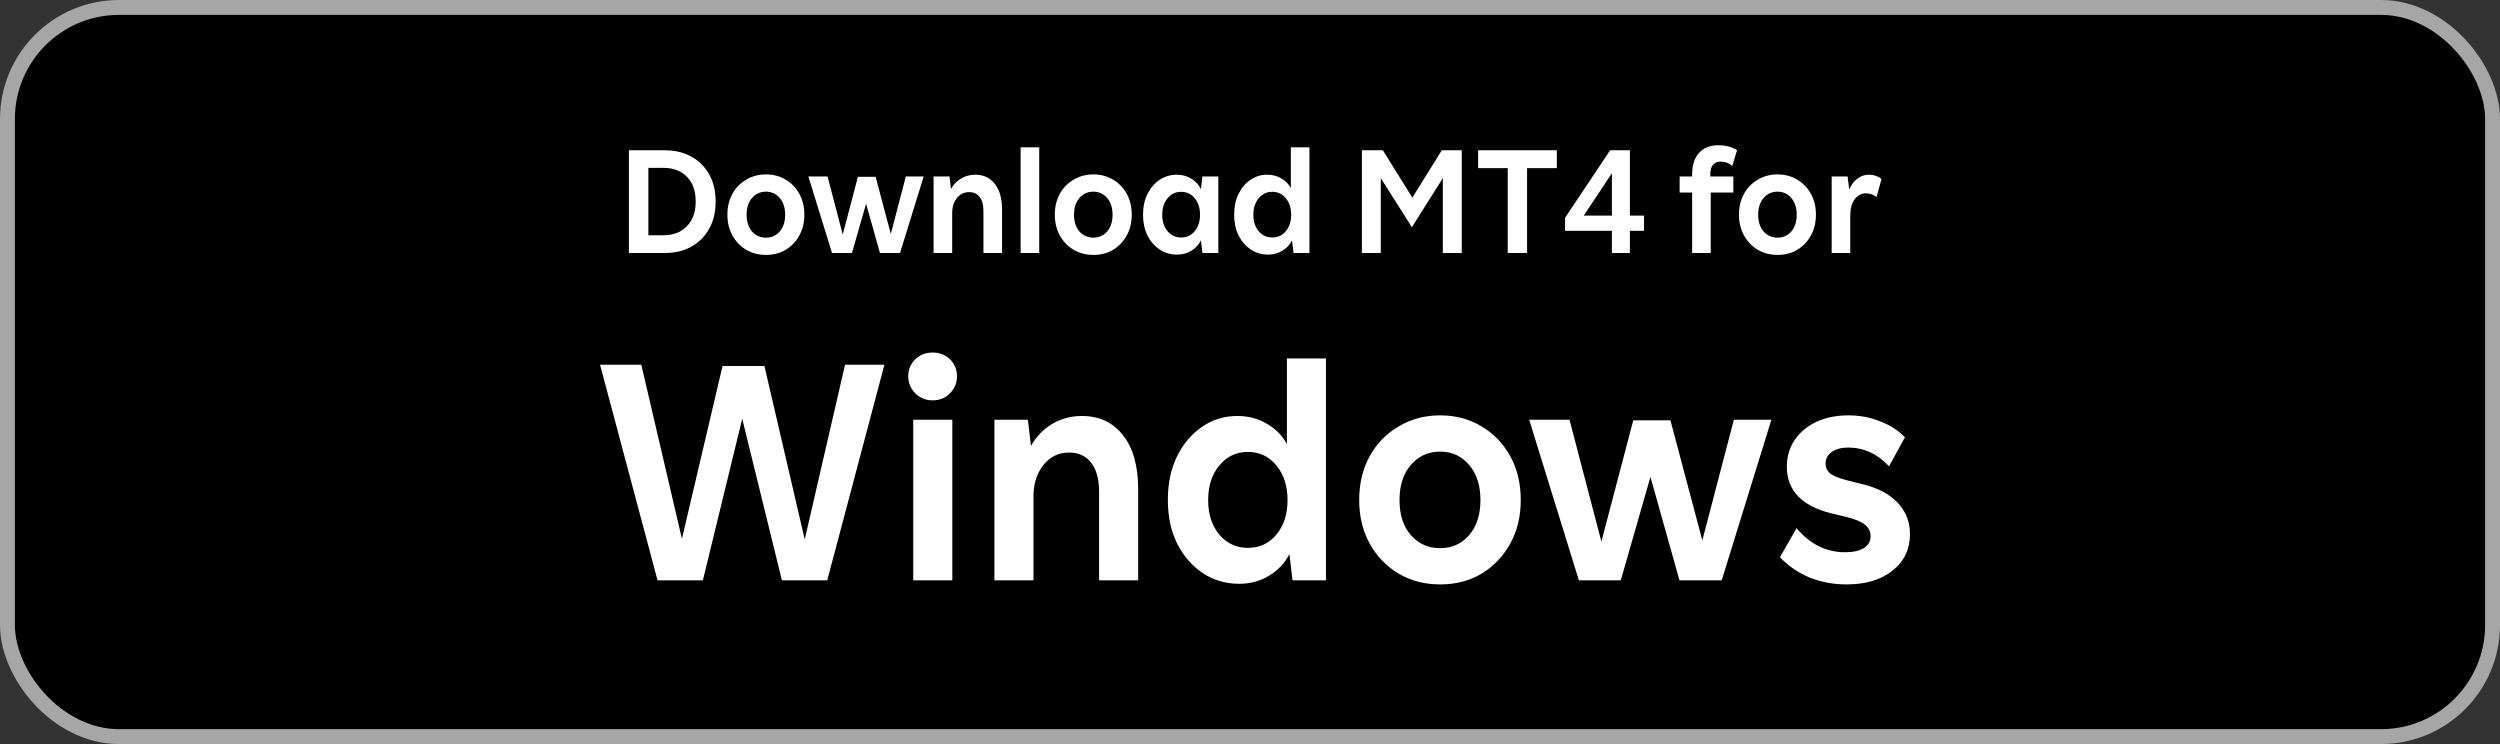 <svg xmlns="http://www.w3.org/2000/svg" width="168" height="50" viewBox="0 0 168 50" fill="none"><rect x="0" y="0" width="168" height="50" fill="#333333" stroke="none"/><rect x="0.5" y="0.5" width="167" height="49" rx="7.5" fill="black" stroke="#A6A6A6"></rect><path d="M42.261 10.1H44.691C45.358 10.1 45.945 10.24 46.451 10.52C46.965 10.8 47.365 11.197 47.651 11.71C47.945 12.223 48.091 12.833 48.091 13.54C48.091 14.247 47.945 14.86 47.651 15.38C47.365 15.893 46.965 16.293 46.451 16.58C45.945 16.86 45.358 17 44.691 17H42.261V10.1ZM43.571 15.81H44.571C45.245 15.81 45.775 15.607 46.161 15.2C46.555 14.793 46.751 14.24 46.751 13.54C46.751 12.84 46.558 12.29 46.171 11.89C45.785 11.483 45.251 11.28 44.571 11.28H43.571V15.81ZM48.882 14.43C48.882 13.897 48.995 13.427 49.222 13.02C49.449 12.613 49.759 12.297 50.152 12.07C50.545 11.837 50.985 11.72 51.472 11.72C51.965 11.72 52.405 11.837 52.792 12.07C53.179 12.297 53.485 12.613 53.712 13.02C53.939 13.427 54.052 13.897 54.052 14.43C54.052 14.957 53.939 15.423 53.712 15.83C53.485 16.237 53.179 16.557 52.792 16.79C52.405 17.017 51.965 17.13 51.472 17.13C50.985 17.13 50.545 17.017 50.152 16.79C49.759 16.557 49.449 16.237 49.222 15.83C48.995 15.423 48.882 14.957 48.882 14.43ZM50.172 14.43C50.172 14.897 50.292 15.27 50.532 15.55C50.779 15.83 51.092 15.97 51.472 15.97C51.852 15.97 52.162 15.83 52.402 15.55C52.642 15.27 52.762 14.897 52.762 14.43C52.762 13.963 52.642 13.59 52.402 13.31C52.162 13.023 51.852 12.88 51.472 12.88C51.092 12.88 50.779 13.023 50.532 13.31C50.292 13.59 50.172 13.963 50.172 14.43ZM56.632 15.76L57.652 11.88H58.842L59.862 15.72L60.872 11.86H62.072L60.482 17H59.132L58.202 13.69L57.252 17H55.912L54.322 11.86H55.612L56.632 15.76ZM62.737 11.86H63.807L63.907 12.7C64.073 12.4 64.297 12.167 64.577 12C64.863 11.827 65.183 11.74 65.537 11.74C66.09 11.74 66.527 11.943 66.847 12.35C67.173 12.757 67.337 13.337 67.337 14.09V17H66.087V14.17C66.087 13.757 66 13.443 65.827 13.23C65.66 13.017 65.427 12.91 65.127 12.91C64.787 12.91 64.51 13.047 64.297 13.32C64.09 13.587 63.987 13.917 63.987 14.31V17H62.737V11.86ZM68.586 9.9H69.836V17H68.586V9.9ZM70.884 14.43C70.884 13.897 70.997 13.427 71.224 13.02C71.451 12.613 71.761 12.297 72.154 12.07C72.547 11.837 72.987 11.72 73.474 11.72C73.967 11.72 74.407 11.837 74.794 12.07C75.181 12.297 75.487 12.613 75.714 13.02C75.941 13.427 76.054 13.897 76.054 14.43C76.054 14.957 75.941 15.423 75.714 15.83C75.487 16.237 75.181 16.557 74.794 16.79C74.407 17.017 73.967 17.13 73.474 17.13C72.987 17.13 72.547 17.017 72.154 16.79C71.761 16.557 71.451 16.237 71.224 15.83C70.997 15.423 70.884 14.957 70.884 14.43ZM72.174 14.43C72.174 14.897 72.294 15.27 72.534 15.55C72.781 15.83 73.094 15.97 73.474 15.97C73.854 15.97 74.164 15.83 74.404 15.55C74.644 15.27 74.764 14.897 74.764 14.43C74.764 13.963 74.644 13.59 74.404 13.31C74.164 13.023 73.854 12.88 73.474 12.88C73.094 12.88 72.781 13.023 72.534 13.31C72.294 13.59 72.174 13.963 72.174 14.43ZM76.812 14.43C76.812 13.897 76.912 13.43 77.112 13.03C77.318 12.623 77.592 12.307 77.932 12.08C78.278 11.853 78.665 11.74 79.092 11.74C79.452 11.74 79.775 11.83 80.062 12.01C80.348 12.183 80.562 12.417 80.702 12.71L80.802 11.86H81.872V17H80.802L80.702 16.15C80.562 16.443 80.348 16.677 80.062 16.85C79.775 17.023 79.452 17.11 79.092 17.11C78.665 17.11 78.278 16.997 77.932 16.77C77.592 16.543 77.318 16.23 77.112 15.83C76.912 15.423 76.812 14.957 76.812 14.43ZM78.102 14.43C78.102 14.883 78.222 15.253 78.462 15.54C78.702 15.82 79.005 15.96 79.372 15.96C79.745 15.96 80.048 15.82 80.282 15.54C80.522 15.253 80.642 14.883 80.642 14.43C80.642 13.977 80.522 13.607 80.282 13.32C80.048 13.033 79.745 12.89 79.372 12.89C79.005 12.89 78.702 13.033 78.462 13.32C78.222 13.607 78.102 13.977 78.102 14.43ZM82.935 14.43C82.935 13.903 83.031 13.44 83.225 13.04C83.425 12.633 83.691 12.317 84.025 12.09C84.358 11.857 84.735 11.74 85.155 11.74C85.515 11.74 85.831 11.823 86.105 11.99C86.385 12.15 86.598 12.367 86.745 12.64V9.9H87.995V17H86.925L86.825 16.16C86.678 16.447 86.461 16.677 86.175 16.85C85.895 17.023 85.575 17.11 85.215 17.11C84.788 17.11 84.401 16.997 84.055 16.77C83.715 16.543 83.441 16.23 83.235 15.83C83.035 15.423 82.935 14.957 82.935 14.43ZM84.225 14.43C84.225 14.883 84.345 15.253 84.585 15.54C84.825 15.82 85.128 15.96 85.495 15.96C85.868 15.96 86.171 15.82 86.405 15.54C86.645 15.253 86.765 14.883 86.765 14.43C86.765 13.977 86.645 13.607 86.405 13.32C86.171 13.033 85.868 12.89 85.495 12.89C85.128 12.89 84.825 13.033 84.585 13.32C84.345 13.607 84.225 13.977 84.225 14.43ZM91.519 10.1H92.929L94.909 13.28L96.889 10.1H98.229V17H96.959V11.97L94.879 15.27L92.789 11.97V17H91.519V10.1ZM101.319 11.3H99.329V10.1H104.619V11.3H102.619V17H101.319V11.3ZM109.529 14.49H110.479V15.51H109.529V17H108.319V15.51H105.169V14.64L108.199 10.1H109.529V14.49ZM108.319 11.64L106.429 14.49H108.319V11.64ZM113.711 12.94H112.871V11.86H113.711V11.72C113.711 11.1 113.864 10.62 114.171 10.28C114.484 9.933 114.917 9.76 115.471 9.76C115.951 9.76 116.371 9.87 116.731 10.09L116.411 11.15C116.184 10.957 115.924 10.86 115.631 10.86C115.164 10.86 114.931 11.15 114.931 11.73L114.941 11.86H116.481V12.94H114.961V17H113.711V12.94ZM116.86 14.43C116.86 13.897 116.974 13.427 117.2 13.02C117.427 12.613 117.737 12.297 118.13 12.07C118.524 11.837 118.964 11.72 119.45 11.72C119.944 11.72 120.384 11.837 120.77 12.07C121.157 12.297 121.464 12.613 121.69 13.02C121.917 13.427 122.03 13.897 122.03 14.43C122.03 14.957 121.917 15.423 121.69 15.83C121.464 16.237 121.157 16.557 120.77 16.79C120.384 17.017 119.944 17.13 119.45 17.13C118.964 17.13 118.524 17.017 118.13 16.79C117.737 16.557 117.427 16.237 117.2 15.83C116.974 15.423 116.86 14.957 116.86 14.43ZM118.15 14.43C118.15 14.897 118.27 15.27 118.51 15.55C118.757 15.83 119.07 15.97 119.45 15.97C119.83 15.97 120.14 15.83 120.38 15.55C120.62 15.27 120.74 14.897 120.74 14.43C120.74 13.963 120.62 13.59 120.38 13.31C120.14 13.023 119.83 12.88 119.45 12.88C119.07 12.88 118.757 13.023 118.51 13.31C118.27 13.59 118.15 13.963 118.15 14.43ZM123.088 11.86H124.158L124.268 12.74C124.395 12.427 124.575 12.183 124.808 12.01C125.042 11.83 125.302 11.74 125.588 11.74C125.908 11.74 126.192 11.833 126.438 12.02L126.108 13.24C125.882 13.073 125.645 12.99 125.398 12.99C125.085 12.99 124.828 13.127 124.628 13.4C124.435 13.673 124.338 14.03 124.338 14.47V17H123.088V11.86Z" fill="white"></path><path d="M56.787 24.51H59.433L55.59 39H52.545L49.878 28.143L47.232 39H44.187L40.323 24.51H43.095L45.825 36.207L48.555 24.594H51.369L54.078 36.249L56.787 24.51ZM61.37 28.206H63.995V39H61.37V28.206ZM61.034 25.287C61.034 24.839 61.188 24.461 61.496 24.153C61.818 23.845 62.21 23.691 62.672 23.691C63.148 23.691 63.54 23.845 63.848 24.153C64.156 24.461 64.31 24.839 64.31 25.287C64.31 25.721 64.156 26.099 63.848 26.421C63.54 26.743 63.148 26.904 62.672 26.904C62.21 26.904 61.818 26.743 61.496 26.421C61.188 26.099 61.034 25.721 61.034 25.287ZM66.825 28.206H69.072L69.282 29.97C69.632 29.34 70.101 28.85 70.689 28.5C71.291 28.136 71.963 27.954 72.705 27.954C73.867 27.954 74.784 28.381 75.456 29.235C76.142 30.089 76.485 31.307 76.485 32.889V39H73.86V33.057C73.86 32.189 73.678 31.531 73.314 31.083C72.964 30.635 72.474 30.411 71.844 30.411C71.13 30.411 70.549 30.698 70.101 31.272C69.667 31.832 69.45 32.525 69.45 33.351V39H66.825V28.206ZM78.479 33.603C78.479 32.497 78.682 31.524 79.088 30.684C79.508 29.83 80.068 29.165 80.768 28.689C81.468 28.199 82.259 27.954 83.141 27.954C83.897 27.954 84.562 28.129 85.136 28.479C85.724 28.815 86.172 29.27 86.48 29.844V24.09H89.105V39H86.858L86.648 37.236C86.34 37.838 85.885 38.321 85.283 38.685C84.695 39.049 84.023 39.231 83.267 39.231C82.371 39.231 81.559 38.993 80.831 38.517C80.117 38.041 79.543 37.383 79.109 36.543C78.689 35.689 78.479 34.709 78.479 33.603ZM81.188 33.603C81.188 34.555 81.44 35.332 81.944 35.934C82.448 36.522 83.085 36.816 83.855 36.816C84.639 36.816 85.276 36.522 85.766 35.934C86.27 35.332 86.522 34.555 86.522 33.603C86.522 32.651 86.27 31.874 85.766 31.272C85.276 30.67 84.639 30.369 83.855 30.369C83.085 30.369 82.448 30.67 81.944 31.272C81.44 31.874 81.188 32.651 81.188 33.603ZM91.338 33.603C91.338 32.483 91.576 31.496 92.052 30.642C92.528 29.788 93.179 29.123 94.005 28.647C94.831 28.157 95.755 27.912 96.777 27.912C97.813 27.912 98.737 28.157 99.549 28.647C100.361 29.123 101.005 29.788 101.481 30.642C101.957 31.496 102.195 32.483 102.195 33.603C102.195 34.709 101.957 35.689 101.481 36.543C101.005 37.397 100.361 38.069 99.549 38.559C98.737 39.035 97.813 39.273 96.777 39.273C95.755 39.273 94.831 39.035 94.005 38.559C93.179 38.069 92.528 37.397 92.052 36.543C91.576 35.689 91.338 34.709 91.338 33.603ZM94.047 33.603C94.047 34.583 94.299 35.367 94.803 35.955C95.321 36.543 95.979 36.837 96.777 36.837C97.575 36.837 98.226 36.543 98.73 35.955C99.234 35.367 99.486 34.583 99.486 33.603C99.486 32.623 99.234 31.839 98.73 31.251C98.226 30.649 97.575 30.348 96.777 30.348C95.979 30.348 95.321 30.649 94.803 31.251C94.299 31.839 94.047 32.623 94.047 33.603ZM107.613 36.396L109.755 28.248H112.254L114.396 36.312L116.517 28.206H119.037L115.698 39H112.863L110.91 32.049L108.915 39H106.101L102.762 28.206H105.471L107.613 36.396ZM125.703 36.039C125.703 35.717 125.577 35.458 125.325 35.262C125.073 35.052 124.653 34.877 124.065 34.737L123.015 34.485C122.063 34.247 121.335 33.869 120.831 33.351C120.327 32.819 120.075 32.161 120.075 31.377C120.075 30.691 120.25 30.089 120.6 29.571C120.95 29.053 121.433 28.647 122.049 28.353C122.679 28.059 123.4 27.912 124.212 27.912C124.968 27.912 125.675 28.045 126.333 28.311C127.005 28.563 127.565 28.92 128.013 29.382L126.942 31.335C126.158 30.495 125.241 30.075 124.191 30.075C123.743 30.075 123.379 30.173 123.099 30.369C122.819 30.565 122.679 30.824 122.679 31.146C122.679 31.426 122.791 31.657 123.015 31.839C123.253 32.007 123.652 32.161 124.212 32.301L125.22 32.553C126.228 32.805 126.998 33.218 127.53 33.792C128.076 34.366 128.349 35.066 128.349 35.892C128.349 36.914 127.957 37.733 127.173 38.349C126.403 38.965 125.374 39.273 124.086 39.273C123.218 39.273 122.392 39.119 121.608 38.811C120.838 38.489 120.173 38.034 119.613 37.446L120.726 35.493C121.636 36.571 122.721 37.11 123.981 37.11C124.527 37.11 124.947 37.019 125.241 36.837C125.549 36.641 125.703 36.375 125.703 36.039Z" fill="white"></path></svg>